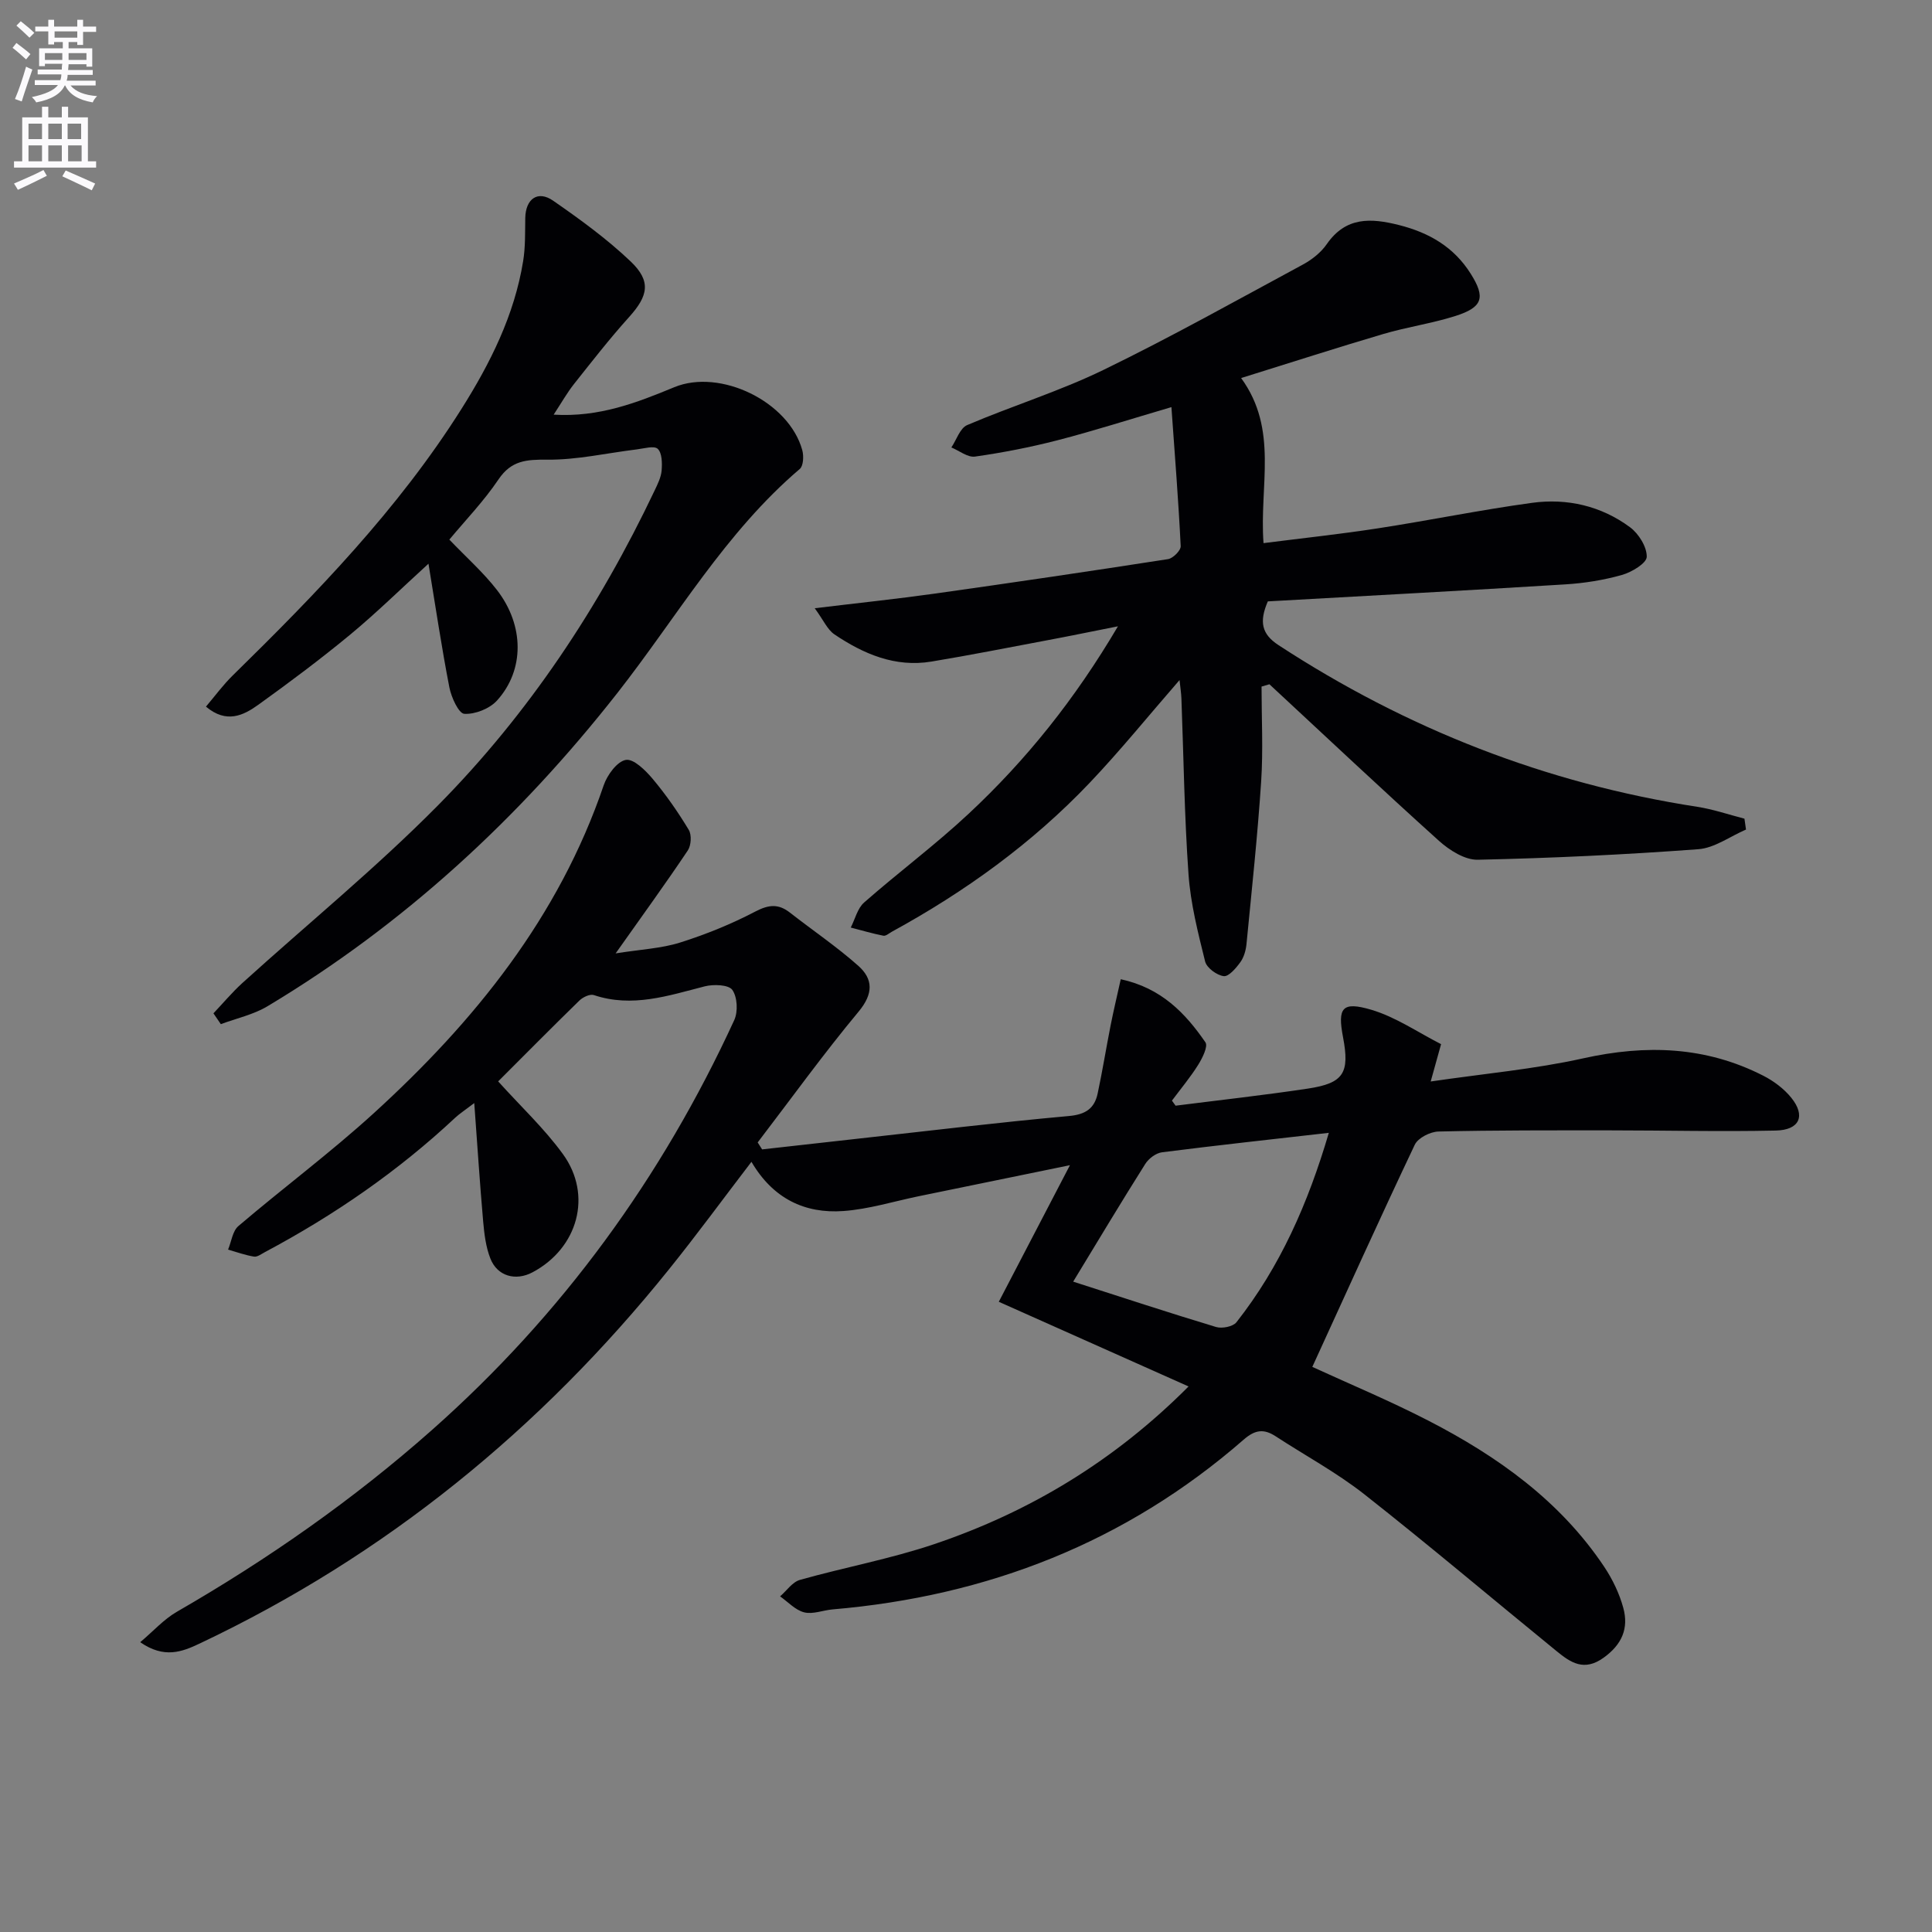 <svg enable-background="new 0 0 400 400" viewBox="0 0 400 400" xmlns="http://www.w3.org/2000/svg"><rect x="0" y="0" width="400" height="400" fill="#808080" stroke="none"/><path d="m2.6 9.9.8-1c.9.7 1.9 1.4 2.9 2.3l-.9 1.1c-1.1-1-2-1.8-2.8-2.4zm.5 10.6c.9-2.1 1.6-4.3 2.3-6.7.4.2.8.4 1.3.6-.7 2.1-1.5 4.3-2.2 6.6zm.3-15.2.9-.9c1 .8 2 1.6 2.8 2.4l-1 1c-.9-.9-1.8-1.7-2.7-2.5zm12.6-1.2h1.2v1.4h2.7v1.1h-2.7v2.7h-1.2v-.6h-1.8v1.3h4.9v3.8h-1.2v-.5h-3.7c0 .4-.1.9-.1 1.2h5.1v1h-5.2c0 .5-.1.9-.2 1.2h6v1h-5.2c1.1 1.3 2.9 2 5.5 2.2-.4.4-.7.8-.9 1.3-2.9-.5-4.8-1.6-5.7-3.5h-.1c-.8 1.7-2.7 2.9-5.9 3.5-.2-.4-.6-.8-.9-1.1 2.8-.6 4.6-1.4 5.4-2.5h-4.8v-1h5.3c.1-.3.2-.7.2-1.2h-4.9v-1h5c0-.4 0-.8.1-1.2h-3.6v.5h-1.2v-3.7h4.9v-1.3h-1.8v.5h-1.2v-2.7h-2.7v-1h2.7v-1.4h1.2v1.4h4.8zm-6.7 8.3h3.6c0-.4 0-.9 0-1.4h-3.6zm1.9-4.6h4.8v-1.3h-4.7v1.3zm6.7 3.2h-3.7v1.4h3.7z" fill="#fbfafc"/><path d="m8.7 22.1h1.3v2.2h2.8v-2.2h1.3v2.2h4.1v9.1h1.7v1.3h-17v-1.3h1.7v-9.1h4.1zm.3 13.1.7 1.2c-1.8.9-3.8 1.9-6 2.9-.2-.4-.5-.8-.8-1.3 2.3-1 4.4-1.9 6.1-2.8zm-3.1-6.4h2.8v-3.2h-2.8zm0 4.6h2.8v-3.3h-2.8zm4.1-4.6h2.8v-3.2h-2.8zm0 4.6h2.8v-3.3h-2.8zm3.6 1.9c2.1.9 4.1 1.8 6.1 2.7l-.7 1.4c-2.2-1.1-4.2-2-6.1-2.9zm3.2-9.7h-2.8v3.2h2.8zm-2.7 7.8h2.8v-3.3h-2.8z" fill="#fbfafc"/><g fill="#010104"><path d="m246.08 287.05c-13.52-6.03-26.24-11.7-39.29-17.53 4.74-9.1 9.39-18.03 14.73-28.28-11.26 2.31-21.27 4.36-31.28 6.42-5.2 1.07-10.36 2.69-15.62 3.07-8.01.58-14.6-2.59-19.04-10.19-5.85 7.64-11.3 15.09-17.09 22.28-26.59 33.06-58.68 59.25-97.14 77.45-3.64 1.73-7.35 3.18-12.32-.27 2.75-2.32 4.91-4.76 7.59-6.3 18.8-10.84 36.48-23.18 52.75-37.58 26.96-23.86 47.65-52.3 62.65-84.92.8-1.75.65-4.77-.4-6.25-.77-1.09-3.88-1.2-5.7-.74-7.58 1.94-15.01 4.47-22.97 1.81-.79-.27-2.25.42-2.97 1.11-5.71 5.57-11.32 11.24-16.84 16.76 4.66 5.17 9.54 9.73 13.39 15.03 6.21 8.53 3.12 19.51-6.28 24.5-3.49 1.85-7.28.82-8.72-2.85-.95-2.4-1.27-5.12-1.5-7.72-.68-7.75-1.18-15.51-1.84-24.47-2.03 1.55-3.05 2.2-3.92 3.01-11.86 11.1-25.11 20.23-39.43 27.85-.73.39-1.57 1.04-2.25.93-1.82-.3-3.58-.94-5.37-1.45.69-1.65.92-3.84 2.14-4.88 9.24-7.88 19.02-15.16 27.99-23.33 20.91-19.05 38.35-40.64 47.64-67.93.73-2.13 2.77-4.93 4.58-5.25 1.61-.28 4.09 2.17 5.57 3.94 2.76 3.29 5.24 6.86 7.46 10.54.63 1.04.5 3.23-.2 4.27-4.52 6.75-9.29 13.32-14.94 21.31 5.25-.84 9.47-1.02 13.36-2.25 5.35-1.69 10.62-3.83 15.59-6.43 2.77-1.44 4.76-1.62 7.14.24 4.71 3.68 9.68 7.04 14.14 11 3.11 2.76 3.15 5.79.08 9.49-7.29 8.76-13.97 18.03-20.9 27.09.31.48.61.96.92 1.44 6.64-.74 13.29-1.5 19.93-2.23 14.53-1.6 29.04-3.37 43.59-4.68 3.46-.31 5.29-1.57 5.95-4.67 1-4.69 1.76-9.43 2.69-14.14.6-3.03 1.32-6.04 2.09-9.51 8.4 1.81 13.37 7.02 17.53 13.06.58.84-.63 3.27-1.5 4.66-1.62 2.59-3.6 4.95-5.43 7.41.25.35.5.7.75 1.05 9.14-1.16 18.3-2.17 27.4-3.54 7.41-1.12 8.68-3.23 7.27-10.64-1.16-6.09-.21-7.47 5.85-5.68 5.07 1.5 9.65 4.68 14.45 7.12-.78 2.81-1.25 4.49-2.15 7.73 11.1-1.63 21.48-2.55 31.56-4.79 12.98-2.89 25.36-2.5 37.29 3.59 2.16 1.1 4.29 2.69 5.8 4.56 3.03 3.74 1.75 6.7-3.22 6.8-11.44.25-22.89-.04-34.34-.04-11.83 0-23.67-.04-35.49.24-1.69.04-4.22 1.32-4.89 2.72-7.24 15.26-14.19 30.65-21.22 46.01 7.48 3.44 15.91 6.95 24.01 11.12 14.34 7.39 27.31 16.61 36.44 30.29 1.72 2.58 3.13 5.52 3.94 8.5 1.14 4.2-.25 7.56-4.09 10.31-4.04 2.9-6.82 1-9.7-1.35-13.29-10.83-26.38-21.91-39.85-32.51-5.73-4.5-12.24-8.01-18.37-12.01-2.42-1.57-4.23-1.35-6.58.7-24.4 21.28-53.03 32.42-85.12 35.16-1.98.17-4.08 1.06-5.88.61-1.83-.46-3.34-2.15-4.99-3.31 1.36-1.17 2.54-2.97 4.11-3.41 9.25-2.61 18.77-4.35 27.85-7.42 19.75-6.67 37.28-17.24 52.61-32.63zm-23.89-21.7c10.34 3.32 19.93 6.48 29.58 9.39 1.24.37 3.5-.07 4.22-.98 9.04-11.49 14.82-24.59 19.13-39.22-11.92 1.36-23.24 2.59-34.54 4.03-1.26.16-2.77 1.3-3.47 2.42-4.95 7.84-9.71 15.79-14.92 24.36z"/><path d="m168.68 125.93c9.16-1.11 17.03-1.93 24.86-3.03 16.11-2.27 32.21-4.64 48.29-7.14 1.03-.16 2.67-1.8 2.62-2.69-.46-9.39-1.21-18.77-1.92-28.78-8.68 2.55-16.08 4.92-23.58 6.86-5.61 1.45-11.33 2.56-17.07 3.38-1.52.22-3.27-1.21-4.91-1.89 1.07-1.59 1.79-4 3.27-4.63 9.32-3.98 19.08-6.99 28.17-11.4 14.02-6.81 27.65-14.45 41.38-21.86 1.86-1.01 3.71-2.48 4.9-4.2 3.96-5.71 9.13-5.43 14.98-3.95 6.25 1.58 11.36 4.56 14.83 10.08 3.09 4.91 2.51 6.93-3.17 8.74-4.88 1.55-10.01 2.28-14.93 3.73-9.53 2.81-18.99 5.87-29.44 9.12 7.79 10.68 3.74 22.26 4.64 34.18 8.05-1.03 15.88-1.86 23.65-3.06 10.66-1.64 21.24-3.82 31.92-5.28 7.28-1 14.34.63 20.31 5.05 1.79 1.33 3.5 4.06 3.46 6.12-.02 1.33-3.12 3.19-5.14 3.76-3.8 1.07-7.79 1.71-11.74 1.95-20.57 1.28-41.16 2.37-61.57 3.52-1.83 4.24-1.27 6.78 2.2 9.05 26.54 17.34 55.36 28.64 86.71 33.48 3.3.51 6.52 1.62 9.77 2.46.11.75.21 1.5.32 2.25-3.29 1.41-6.5 3.82-9.87 4.07-15.2 1.13-30.44 1.85-45.67 2.18-2.66.06-5.85-1.96-8-3.89-11.84-10.66-23.44-21.6-35.13-32.44-.54.16-1.08.32-1.63.48 0 6.55.35 13.11-.08 19.63-.74 11.25-1.95 22.47-3.04 33.7-.13 1.29-.53 2.71-1.27 3.73-.89 1.23-2.41 3.02-3.44 2.89-1.43-.18-3.52-1.71-3.85-3.03-1.47-5.93-3.01-11.96-3.44-18.03-.86-12.11-1.01-24.27-1.47-36.4-.04-1.12-.22-2.23-.39-3.84-6.44 7.4-12.26 14.6-18.62 21.29-11.91 12.52-25.79 22.53-40.93 30.81-.58.32-1.25.93-1.77.83-2.27-.45-4.5-1.11-6.75-1.69.9-1.76 1.39-3.98 2.77-5.19 7.12-6.26 14.76-11.94 21.68-18.41 11.84-11.06 21.94-23.62 30.87-38.77-5.56 1.1-10.09 2.04-14.64 2.89-7.98 1.5-15.95 3.08-23.96 4.41-7.52 1.25-14.08-1.57-20.12-5.64-1.45-1-2.24-2.92-4.06-5.4z"/><path d="m93.03 111.72c3.53 3.69 7.04 6.79 9.85 10.42 5.69 7.35 5.74 16.59.02 22.9-1.53 1.69-4.54 2.88-6.77 2.75-1.16-.07-2.69-3.41-3.09-5.46-1.61-8.27-2.84-16.61-4.33-25.62-5.71 5.21-10.76 10.17-16.19 14.67-6.15 5.08-12.55 9.87-19.02 14.52-3.09 2.22-6.6 3.98-10.86.4 1.92-2.26 3.56-4.51 5.53-6.44 17.38-17.03 34.29-34.46 47.36-55.18 5.98-9.48 10.96-19.42 12.78-30.61.48-2.92.39-5.95.44-8.93.07-3.96 2.58-5.8 5.77-3.59 5.58 3.87 11.14 7.91 16.04 12.57 4.32 4.11 3.64 7.14-.32 11.53-4 4.44-7.68 9.17-11.4 13.86-1.41 1.78-2.54 3.79-4.21 6.34 9.41.57 17.22-2.48 24.96-5.68 9.51-3.93 23.77 2.97 26.52 13.06.32 1.19.23 3.22-.52 3.86-15.43 13.14-25.45 30.67-37.74 46.35-20.32 25.91-44.17 47.93-72.48 64.9-2.91 1.74-6.42 2.49-9.65 3.7-.51-.75-1.02-1.49-1.53-2.24 1.99-2.1 3.85-4.33 5.98-6.27 13.55-12.28 27.77-23.89 40.6-36.88 18.7-18.93 33.3-40.98 44.74-65.05.63-1.33 1.35-2.75 1.47-4.17.13-1.53.1-3.64-.8-4.5-.75-.71-2.88-.06-4.39.12-6.16.75-12.33 2.18-18.48 2.12-4.32-.04-7.45.15-10.11 4.1-3.04 4.51-6.87 8.48-10.17 12.45z"/></g></svg>